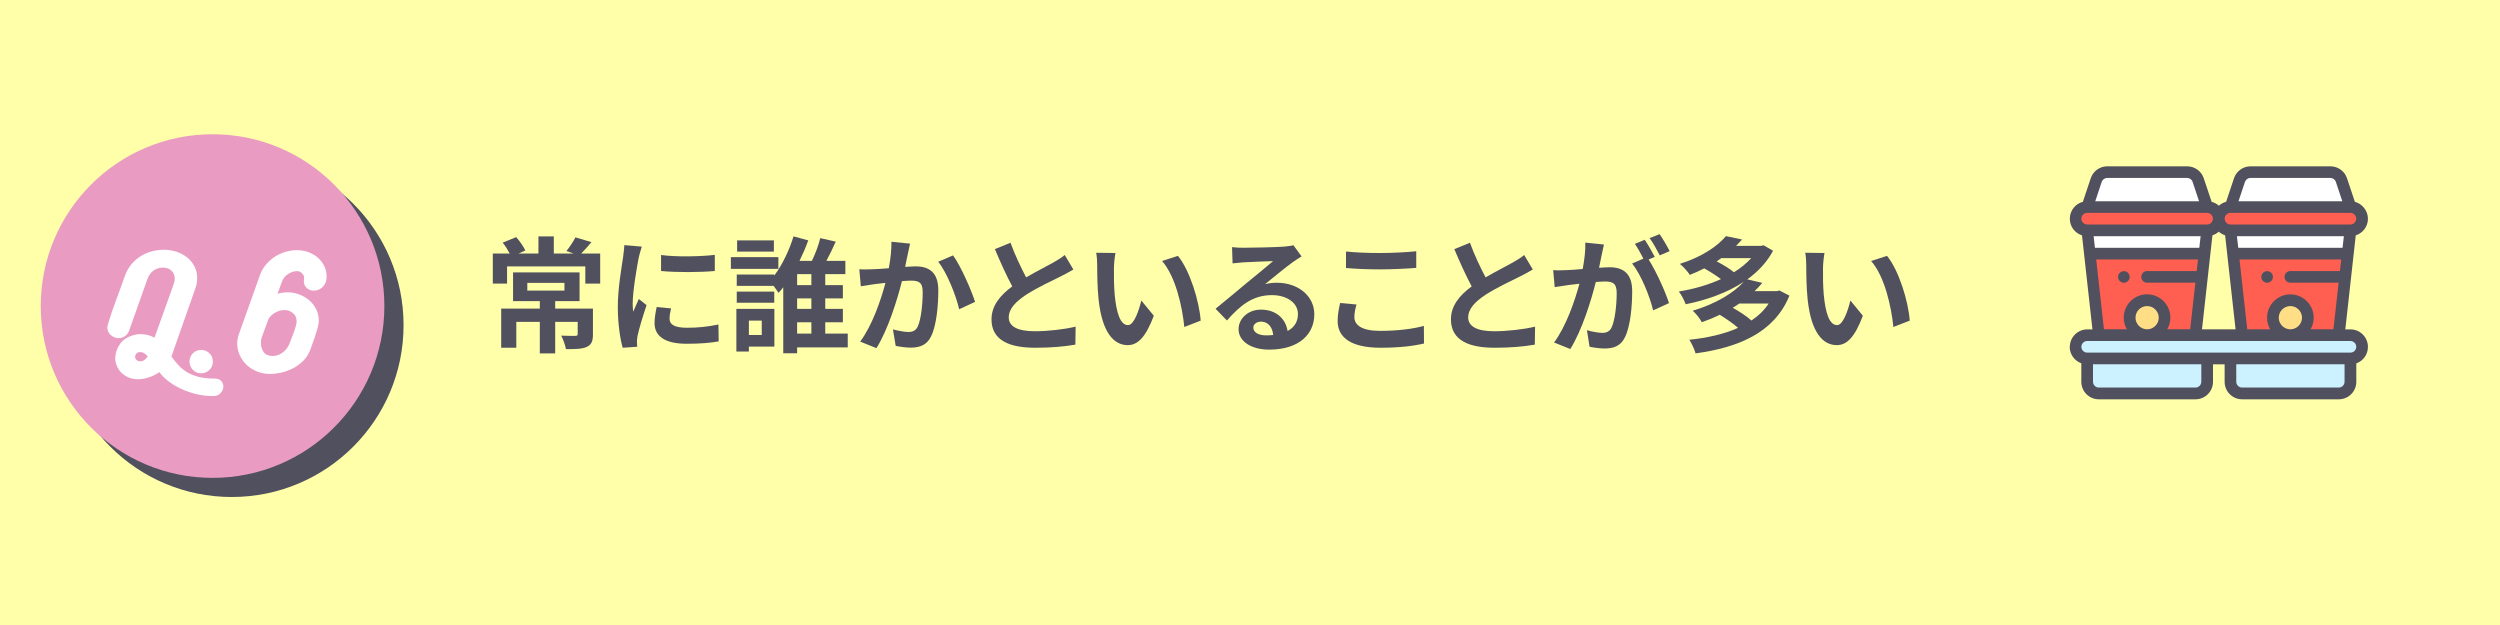 <?xml version="1.0" encoding="UTF-8"?>
<svg id="b" data-name="レイヤー_2" xmlns="http://www.w3.org/2000/svg" viewBox="0 0 400 100">
  <defs>
    <style>
      .d {
        fill: #ffa;
      }

      .e {
        fill: #e99bc1;
      }

      .f {
        fill: #fff;
      }

      .g {
        fill: #ffde85;
      }

      .h {
        fill: #fe5f51;
      }

      .i {
        fill: #50505f;
      }

      .j {
        fill: #ccf1ff;
      }
    </style>
  </defs>
  <g id="c" data-name="レイヤー_1">
    <rect class="d" width="400" height="100"/>
    <g>
      <g>
        <circle class="i" cx="37.08" cy="52.03" r="27.49"/>
        <circle class="e" cx="34.01" cy="48.97" r="27.49"/>
      </g>
      <g>
        <path class="f" d="M20.73,52.73c-.14.41-.33.72-.58.93s-.52.35-.82.41c-.3.06-.59.05-.88-.05-.29-.09-.54-.24-.75-.43-.21-.2-.37-.44-.46-.73-.09-.29-.08-.61.02-.96.23-.74.45-1.43.66-2.05.21-.62.43-1.23.65-1.82.22-.59.44-1.2.67-1.81.23-.62.47-1.3.73-2.04.26-.74.62-1.38,1.07-1.92.46-.53.96-.97,1.53-1.31.56-.34,1.16-.59,1.79-.75.63-.16,1.24-.24,1.83-.24.73,0,1.42.11,2.08.33.65.22,1.22.53,1.71.93.49.4.87.88,1.15,1.44.28.55.42,1.17.42,1.84,0,.58-.1,1.13-.3,1.66l-3.69,10.51c-.03.08-.05.14-.06.18s-.03.11-.08.18c.32.44.67.87,1.04,1.3.37.43.82.81,1.34,1.14.52.33,1.15.6,1.87.8.72.2,1.58.3,2.59.3.55,0,.94.14,1.17.43.24.29.33.61.3.97-.04.36-.2.68-.48.97-.28.29-.67.43-1.15.43-.96,0-1.88-.11-2.76-.33s-1.7-.51-2.45-.87c-.75-.36-1.42-.76-2-1.22-.58-.46-1.04-.93-1.39-1.41-.5.35-1.06.63-1.66.83-.61.21-1.19.31-1.76.31-.9,0-1.68-.26-2.35-.78-.67-.52-1.09-1.22-1.25-2.1-.05-.17-.06-.41-.03-.73s.09-.66.22-1.01c.12-.36.31-.71.56-1.07.25-.36.59-.66,1.01-.9.09-.06.22-.13.39-.21.17-.08.35-.14.55-.21.2-.06.41-.11.63-.15.22-.04.43-.06.63-.06.47,0,.89.05,1.25.15.37.1.71.24,1.03.42l3.1-8.66c.09-.29.14-.55.14-.8,0-.49-.16-.9-.49-1.23-.33-.33-.76-.51-1.31-.52-.53-.03-1.04.11-1.52.42s-.83.79-1.06,1.42l-2.85,8.05ZM22.44,57.81c.47,0,.87-.27,1.19-.8-.18-.21-.37-.38-.57-.5-.2-.12-.4-.18-.62-.18-.26,0-.46.08-.6.23-.14.15-.22.33-.22.52,0,.21.08.39.24.52.16.14.35.21.58.21Z"/>
        <path class="f" d="M32.19,55.99c.52,0,.96.18,1.32.54.37.36.55.8.55,1.33s-.18.96-.55,1.32c-.36.36-.81.55-1.32.55s-.98-.18-1.33-.55-.54-.81-.54-1.32.18-.98.54-1.33c.36-.36.8-.54,1.33-.54Z"/>
        <path class="f" d="M47.52,40.03c.7,0,1.34.12,1.93.35.58.24,1.09.55,1.5.93.42.39.74.84.97,1.35.23.51.34,1.03.34,1.56,0,.5-.09.92-.29,1.24-.19.33-.43.58-.72.75-.29.18-.59.27-.91.29s-.62-.04-.89-.17c-.27-.13-.49-.33-.65-.59-.16-.27-.22-.6-.17-.99.04-.17.05-.33.01-.49-.04-.16-.11-.3-.22-.43-.11-.13-.23-.24-.38-.32-.14-.08-.31-.13-.49-.13-.46,0-.93.14-1.41.43-.49.29-.84.73-1.05,1.32l-.68,1.87c.27-.08.54-.13.81-.17.27-.04.53-.06.79-.06.64,0,1.25.11,1.85.33.59.22,1.12.53,1.6.93.47.4.85.89,1.13,1.45.28.56.42,1.19.42,1.89,0,.14-.02.3-.05.48s-.09.44-.18.78c-.09.33-.23.77-.41,1.31-.18.54-.43,1.24-.75,2.09-.27.68-.65,1.27-1.14,1.74s-1.03.87-1.62,1.17-1.21.53-1.84.67c-.63.14-1.23.22-1.79.22-.79,0-1.51-.14-2.15-.41-.65-.27-1.2-.63-1.66-1.08-.46-.45-.83-.97-1.08-1.55-.26-.58-.39-1.2-.39-1.84,0-.5.09-1,.27-1.48l3.35-9.39c.24-.7.59-1.3,1.04-1.81.45-.51.94-.93,1.48-1.27.54-.33,1.11-.58,1.71-.74.6-.16,1.17-.24,1.72-.24ZM41.93,53.82c-.12.3-.18.67-.18,1.09,0,.53.14,1,.42,1.41s.76.62,1.42.64c.32,0,.62-.05.91-.16.29-.11.55-.25.79-.44.24-.19.45-.41.63-.66.18-.25.32-.51.41-.76.08-.21.17-.47.3-.78.12-.3.24-.62.37-.96.12-.33.23-.66.32-.97.09-.31.14-.58.14-.81,0-.52-.17-.93-.5-1.24-.33-.31-.72-.5-1.16-.56-.58-.05-1.12.06-1.64.33-.52.27-.91.62-1.19,1.06l-1.03,2.8Z"/>
      </g>
    </g>
    <g>
      <path class="i" d="M96.03,40.56v4.82h-2.38v-2.76h-12.52v2.76h-2.28v-4.82h2.7c-.3-.58-.72-1.24-1.12-1.74l2.16-.88c.58.66,1.2,1.54,1.46,2.14l-1.08.48h3.18v-2.74h2.46v2.74h3.14l-1.12-.4c.5-.6,1.1-1.52,1.44-2.18l2.56.76c-.58.7-1.14,1.32-1.64,1.82h3.04ZM94.87,53.48c0,1.1-.22,1.68-1.02,2.04-.78.34-1.88.34-3.3.34-.12-.66-.44-1.56-.76-2.16.9.04,1.96.04,2.24.04.3,0,.4-.08.4-.3v-1.94h-3.6v5.04h-2.46v-5.04h-3.76v4.14h-2.42v-6.26h6.18v-1.2h-4.28v-4.6h10.64v4.6h-3.9v1.2h6.04v4.1ZM84.37,46.5h5.94v-1.24h-5.94v1.24Z"/>
      <path class="i" d="M102.19,41.24c-.26,1.34-.96,5.34-.96,7.34,0,.38.02.9.08,1.3.3-.68.62-1.38.9-2.04l1.24.98c-.56,1.66-1.22,3.84-1.44,4.9-.06.3-.1.74-.1.94,0,.22.02.54.04.82l-2.32.16c-.4-1.38-.78-3.82-.78-6.54,0-3,.62-6.38.84-7.92.06-.56.18-1.32.2-1.96l2.8.24c-.16.42-.42,1.42-.5,1.78ZM107.13,51.02c0,.88.76,1.42,2.8,1.42,1.78,0,3.26-.16,5.02-.52l.04,2.7c-1.3.24-2.9.38-5.16.38-3.44,0-5.1-1.22-5.1-3.28,0-.78.12-1.58.34-2.6l2.3.22c-.16.66-.24,1.14-.24,1.68ZM114.37,40.78v2.58c-2.46.22-6.08.24-8.6,0v-2.56c2.46.34,6.44.24,8.6-.02Z"/>
      <path class="i" d="M124.54,43.02h-7.6v-1.88h7.6v1.88ZM123.9,55.46h-4.08v.78h-2v-6.82h6.08v6.04ZM135.64,55.58h-8.1v.94h-2.22v-10.56c-.24.32-.5.62-.76.9-.2-.3-.48-.72-.78-1.12h-5.9v-1.82h6v.18c1.36-1.82,2.5-4.32,3.08-6.28l2.36.64c-.38,1.06-.86,2.18-1.4,3.28h1.98c.54-1.1,1.08-2.52,1.34-3.64l2.48.56c-.46,1.04-1,2.14-1.5,3.08h3.04v2.12h-3.22v1.76h2.82v2.12h-2.82v1.68h2.82v2.14h-2.82v1.82h3.6v2.2ZM123.88,48.44h-6v-1.78h6v1.78ZM123.82,40.26h-5.88v-1.8h5.88v1.8ZM119.82,51.3v2.3h2.06v-2.3h-2.06ZM129.82,43.86h-2.28v1.76h2.28v-1.76ZM129.82,47.74h-2.28v1.68h2.28v-1.68ZM127.54,53.38h2.28v-1.82h-2.28v1.82Z"/>
      <path class="i" d="M145.25,40.64c-.14.6-.28,1.34-.42,2.06.66-.04,1.26-.08,1.68-.08,2.12,0,3.62.94,3.62,3.82,0,2.36-.28,5.6-1.14,7.34-.66,1.4-1.78,1.84-3.28,1.84-.78,0-1.72-.14-2.4-.28l-.44-2.64c.78.22,1.92.42,2.46.42.66,0,1.18-.2,1.5-.86.54-1.14.8-3.56.8-5.54,0-1.6-.68-1.82-1.94-1.82-.32,0-.82.04-1.38.08-.76,3.04-2.24,7.78-4.08,10.72l-2.6-1.04c1.94-2.62,3.32-6.66,4.04-9.4-.72.08-1.34.16-1.72.2-.56.1-1.62.24-2.22.34l-.24-2.72c.72.06,1.4.02,2.14,0,.62-.02,1.56-.08,2.58-.16.28-1.52.44-2.98.42-4.24l2.98.3c-.12.52-.26,1.16-.36,1.66ZM156.01,48.3l-2.54,1.18c-.52-2.22-1.94-5.84-3.36-7.6l2.38-1.02c1.24,1.72,2.92,5.54,3.52,7.44Z"/>
      <path class="i" d="M164.18,44.38c1.64-.96,3.38-1.82,4.32-2.36.76-.44,1.34-.78,1.86-1.22l1.38,2.32c-.6.36-1.24.7-1.98,1.08-1.24.62-3.76,1.78-5.58,2.96-1.66,1.1-2.78,2.24-2.78,3.64s1.38,2.2,4.16,2.2c2.06,0,4.76-.3,6.54-.74l-.04,2.88c-1.7.3-3.82.5-6.42.5-3.98,0-7-1.1-7-4.54,0-2.2,1.4-3.86,3.32-5.28-.92-1.7-1.88-3.84-2.78-5.96l2.5-1.02c.76,2.08,1.7,4,2.5,5.54Z"/>
      <path class="i" d="M178.23,42.92c-.02,1.3,0,2.8.12,4.24.28,2.88.88,4.86,2.14,4.86.94,0,1.74-2.34,2.12-3.94l2,2.44c-1.32,3.48-2.58,4.7-4.18,4.7-2.2,0-4.1-1.98-4.66-7.34-.2-1.84-.22-4.18-.22-5.4,0-.56-.04-1.42-.16-2.04l3.08.04c-.14.72-.24,1.88-.24,2.44ZM192.11,51.3l-2.62,1.02c-.32-3.22-1.38-8.08-3.56-10.56l2.54-.82c1.9,2.3,3.42,7.3,3.64,10.36Z"/>
      <path class="i" d="M198.95,39.64c1.06,0,5.34-.08,6.48-.18.82-.08,1.28-.14,1.52-.22l1.3,1.78c-.46.3-.94.58-1.4.92-1.08.76-3.18,2.52-4.44,3.52.66-.16,1.26-.22,1.9-.22,3.4,0,5.98,2.12,5.98,5.04,0,3.16-2.4,5.66-7.24,5.66-2.78,0-4.88-1.28-4.88-3.28,0-1.62,1.46-3.12,3.58-3.12,2.48,0,3.98,1.52,4.26,3.42,1.1-.58,1.66-1.5,1.66-2.72,0-1.8-1.8-3.02-4.16-3.02-3.06,0-5.06,1.62-7.2,4.06l-1.82-1.88c1.42-1.14,3.84-3.18,5.02-4.16,1.12-.92,3.2-2.6,4.18-3.46-1.02.02-3.78.14-4.84.2-.54.04-1.18.1-1.64.16l-.08-2.6c.56.08,1.26.1,1.82.1ZM202.55,53.66c.42,0,.8-.02,1.16-.06-.12-1.3-.86-2.14-1.94-2.14-.76,0-1.24.46-1.24.96,0,.74.82,1.24,2.02,1.24Z"/>
      <path class="i" d="M216.7,50.74c0,1.28,1.22,2.2,4.1,2.2,2.7,0,5.26-.3,7.02-.8l.02,2.82c-1.74.42-4.14.68-6.94.68-4.58,0-6.88-1.54-6.88-4.28,0-1.16.24-2.14.4-2.88l2.62.24c-.2.72-.34,1.34-.34,2.02ZM220.8,40.48c1.98,0,4.26-.12,5.8-.28v2.66c-1.4.12-3.88.24-5.78.24-2.1,0-3.84-.08-5.46-.22v-2.64c1.48.16,3.34.24,5.44.24Z"/>
      <path class="i" d="M237.69,44.38c1.64-.96,3.38-1.82,4.32-2.36.76-.44,1.34-.78,1.86-1.22l1.38,2.32c-.6.36-1.24.7-1.98,1.08-1.24.62-3.76,1.78-5.58,2.96-1.66,1.1-2.78,2.24-2.78,3.64s1.38,2.2,4.16,2.2c2.06,0,4.76-.3,6.54-.74l-.04,2.88c-1.7.3-3.82.5-6.42.5-3.98,0-7-1.1-7-4.54,0-2.2,1.4-3.86,3.32-5.28-.92-1.7-1.88-3.84-2.78-5.96l2.5-1.02c.76,2.08,1.7,4,2.5,5.54Z"/>
      <path class="i" d="M256.27,40.78c-.12.6-.28,1.34-.42,2.06.68-.04,1.26-.08,1.68-.08,2.12,0,3.62.94,3.62,3.82,0,2.36-.28,5.6-1.14,7.34-.66,1.4-1.76,1.84-3.28,1.84-.76,0-1.72-.14-2.4-.28l-.42-2.64c.76.22,1.92.42,2.44.42.68,0,1.18-.2,1.5-.86.54-1.14.82-3.56.82-5.54,0-1.6-.7-1.82-1.94-1.82-.32,0-.82.04-1.4.08-.76,3.04-2.24,7.78-4.08,10.72l-2.6-1.04c1.94-2.62,3.32-6.66,4.06-9.4-.72.08-1.36.16-1.72.2-.58.1-1.62.24-2.24.34l-.24-2.72c.74.06,1.4.02,2.14,0,.62-.02,1.56-.08,2.58-.18.28-1.5.46-2.96.42-4.22l2.98.3c-.12.52-.26,1.16-.36,1.66ZM264.76,41.1l-.98.42c1.2,1.86,2.7,5.2,3.26,6.98l-2.54,1.16c-.52-2.22-1.94-5.74-3.36-7.5l1.8-.78c-.4-.76-.9-1.72-1.36-2.36l1.58-.66c.5.74,1.22,2,1.6,2.74ZM267.14,40.18l-1.58.68c-.42-.82-1.06-2-1.62-2.76l1.6-.64c.52.76,1.26,2.02,1.6,2.72Z"/>
      <path class="i" d="M286.31,47.3c-2.42,5.94-8.16,8.3-15.02,9.24-.18-.66-.64-1.62-1-2.18,2.88-.3,5.56-.9,7.8-1.9-.76-.68-1.94-1.5-2.94-2.1-.88.44-1.84.84-2.86,1.2-.28-.56-.96-1.44-1.46-1.84,3.84-1.16,6.56-2.88,8.16-4.62-2.68,1.76-5.96,2.92-9.28,3.58-.22-.6-.68-1.52-1.1-2.04,2.34-.38,4.68-1.04,6.74-1.98-.74-.56-1.76-1.22-2.68-1.72-.72.38-1.48.72-2.3,1.04-.34-.54-1.08-1.36-1.6-1.76,3.54-1.12,6-2.8,7.38-4.44l2.58.54c-.3.34-.62.68-.96,1.02h4l.4-.1,1.52.88c-.98,1.84-2.42,3.34-4.12,4.58l2.4.56c-.38.46-.8.9-1.24,1.32h3.58l.4-.1,1.6.82ZM275.41,41.3c-.24.18-.48.34-.74.52,1,.52,2.1,1.18,2.76,1.74,1.08-.66,2-1.42,2.76-2.26h-4.78ZM278.29,48.56c-.34.24-.68.46-1.06.68,1.08.6,2.28,1.38,3,2.04,1.12-.74,2.04-1.64,2.76-2.72h-4.7Z"/>
      <path class="i" d="M291.68,42.92c-.02,1.3,0,2.8.12,4.24.28,2.88.88,4.86,2.14,4.86.94,0,1.74-2.34,2.12-3.94l2,2.44c-1.32,3.48-2.58,4.7-4.18,4.7-2.2,0-4.1-1.98-4.66-7.34-.2-1.84-.22-4.18-.22-5.4,0-.56-.04-1.42-.16-2.04l3.08.04c-.14.72-.24,1.88-.24,2.44ZM305.56,51.3l-2.62,1.02c-.32-3.22-1.38-8.08-3.56-10.56l2.54-.82c1.9,2.3,3.42,7.3,3.64,10.36Z"/>
    </g>
    <g>
      <path class="h" d="M376.07,33.13c1.03,0,1.86.83,1.86,1.86s-.83,1.86-1.86,1.86h-19.19c-1.03,0-1.86-.83-1.86-1.86s.83-1.86,1.86-1.86h19.19Z"/>
      <path class="f" d="M374.63,28.81l1.44,4.32h-19.19l1.44-4.32c.25-.76.97-1.27,1.77-1.27h12.78c.8,0,1.52.51,1.77,1.27Z"/>
      <path class="f" d="M376.07,36.85l-.41,3.73h-18.37l-.41-3.73h19.19Z"/>
      <path class="h" d="M357.28,40.58l1.45,13.04h15.47l1.45-13.04h-18.37Z"/>
      <path class="g" d="M369.26,50.83c0,1.54-1.25,2.8-2.8,2.8s-2.8-1.25-2.8-2.8,1.25-2.8,2.8-2.8,2.8,1.25,2.8,2.8Z"/>
      <path class="h" d="M353.14,33.13c1.03,0,1.86.83,1.86,1.86s-.83,1.86-1.86,1.86h-19.19c-1.03,0-1.86-.83-1.86-1.86s.83-1.86,1.86-1.86h19.19Z"/>
      <path class="j" d="M376.07,53.63h-42.12c-1.03,0-1.86.83-1.86,1.86s.83,1.86,1.86,1.86v3.73c0,1.03.83,1.86,1.86,1.86h15.47c1.03,0,1.86-.83,1.86-1.86v-3.73h3.73v3.73c0,1.03.83,1.86,1.86,1.86h15.47c1.03,0,1.86-.83,1.86-1.86v-3.73c1.03,0,1.86-.83,1.86-1.86s-.83-1.86-1.86-1.86Z"/>
      <path class="f" d="M351.7,28.81l1.44,4.32h-19.19l1.44-4.32c.25-.76.97-1.27,1.77-1.27h12.78c.8,0,1.52.51,1.77,1.27Z"/>
      <path class="f" d="M353.14,36.85l-.41,3.73h-18.37l-.41-3.73h19.19Z"/>
      <path class="h" d="M334.36,40.58l1.45,13.04h15.47l1.45-13.04h-18.37Z"/>
      <path class="g" d="M346.34,50.83c0,1.54-1.25,2.8-2.8,2.8s-2.8-1.25-2.8-2.8,1.25-2.8,2.8-2.8,2.8,1.25,2.8,2.8Z"/>
      <path class="i" d="M362.74,43.38c-.51,0-.93.42-.93.93s.42.93.93.93.93-.42.93-.93-.42-.93-.93-.93Z"/>
      <path class="i" d="M340.75,44.31c0-.51-.42-.93-.93-.93s-.93.42-.93.93.42.93.93.93.93-.42.93-.93Z"/>
      <path class="i" d="M331.15,55.49c0,1.21.78,2.25,1.86,2.64v2.96c0,1.54,1.25,2.8,2.8,2.8h15.47c1.54,0,2.8-1.25,2.8-2.8v-2.8h1.86v2.8c0,1.54,1.25,2.8,2.8,2.8h15.47c1.54,0,2.8-1.25,2.8-2.8v-2.95c1.06-.37,1.86-1.39,1.86-2.64,0-1.54-1.25-2.8-2.8-2.8h-.82c.26-2.3,1.43-12.83,1.67-15.04,1.11-.35,1.95-1.4,1.95-2.66s-.89-2.39-2.09-2.71l-1.26-3.77c-.38-1.14-1.45-1.91-2.65-1.91h-12.78c-1.21,0-2.27.77-2.65,1.91l-1.26,3.77c-.43.11-.83.32-1.16.62-.33-.29-.72-.51-1.16-.62l-1.26-3.77c-.38-1.14-1.45-1.91-2.65-1.91h-12.78c-1.21,0-2.27.77-2.65,1.91l-1.26,3.77c-1.18.3-2.09,1.38-2.09,2.71,0,1.25.82,2.3,1.95,2.66.2,1.83,1.46,13.15,1.67,15.04h-.82c-1.54,0-2.8,1.25-2.8,2.8ZM352.21,61.08c0,.51-.42.93-.93.93h-15.47c-.51,0-.93-.42-.93-.93v-2.8h17.33v2.8ZM374.2,62.01h-15.47c-.51,0-.93-.42-.93-.93v-2.8h17.33v2.8c0,.51-.42.93-.93.93ZM377,55.49c0,.51-.42.93-.93.93h-42.12c-.51,0-.93-.42-.93-.93s.42-.93.93-.93h42.12c.51,0,.93.42.93.93ZM341.68,50.83c0-1.03.84-1.86,1.86-1.86s1.86.84,1.86,1.86-.84,1.86-1.86,1.86-1.86-.84-1.86-1.86ZM333.95,34.06h19.19s0,0,0,0h0c.51,0,.93.42.93.93s-.42.93-.93.93h-19.19c-.51,0-.93-.42-.93-.93s.42-.93.93-.93ZM334.99,37.79h17.11l-.21,1.86h-16.7l-.21-1.86ZM353.99,37.65c.37-.12.72-.32,1.02-.58.29.26.63.46,1.01.58.2,1.83,1.46,13.15,1.67,15.04h-5.37c.27-2.42,1.47-13.23,1.67-15.04ZM374.82,39.65h-16.7l-.21-1.86h17.11l-.21,1.86ZM364.6,50.83c0-1.03.84-1.86,1.86-1.86s1.86.84,1.86,1.86-.84,1.86-1.86,1.86-1.86-.84-1.86-1.86ZM369.69,52.69c.32-.55.5-1.19.5-1.86,0-2.06-1.67-3.73-3.73-3.73s-3.73,1.67-3.73,3.73c0,.68.18,1.32.5,1.86h-3.67l-1.24-11.18h16.28l-.21,1.86h-7.94c-.51,0-.93.42-.93.93s.42.93.93.93h7.73l-.83,7.45h-3.67ZM376.07,35.92h-19.19c-.51,0-.93-.42-.93-.93s.42-.93.93-.93h19.19s0,0,0,0h0c.51,0,.93.42.93.93s-.42.93-.93.93ZM360.08,28.47h12.78c.4,0,.76.26.88.64l1.03,3.09h-16.61l1.03-3.09c.13-.38.48-.64.88-.64ZM337.16,28.47h12.78c.4,0,.76.26.88.64l1.03,3.09h-16.61l1.03-3.09c.13-.38.48-.64.88-.64ZM335.4,41.51h16.28l-.21,1.86h-7.94c-.51,0-.93.42-.93.93s.42.93.93.93h7.73l-.83,7.45h-3.67c.32-.55.5-1.19.5-1.86,0-2.06-1.67-3.73-3.73-3.73s-3.73,1.67-3.73,3.73c0,.68.18,1.32.5,1.86h-3.67l-1.24-11.18Z"/>
    </g>
  </g>
</svg>